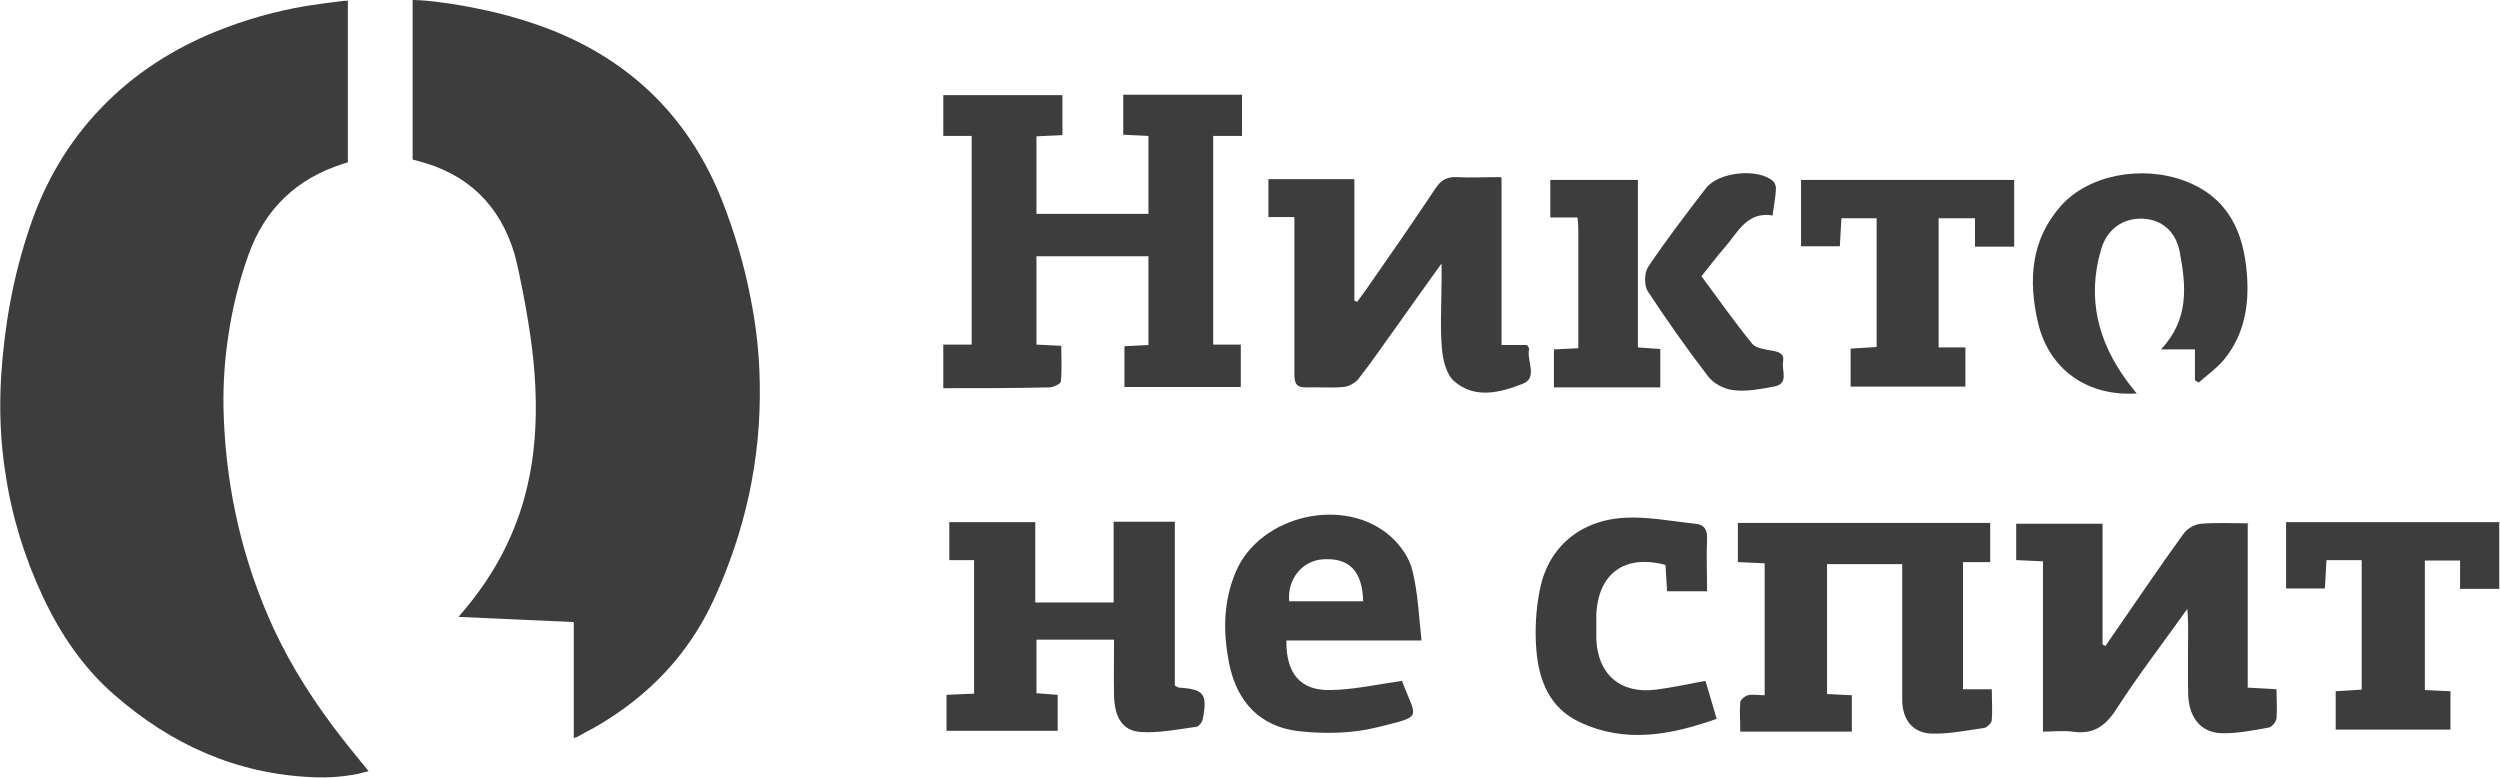 <?xml version="1.0" encoding="UTF-8"?> <svg xmlns="http://www.w3.org/2000/svg" width="598" height="186" viewBox="0 0 598 186" fill="none"><g clip-path="url(#clip0_314_7)"><path d="M83.208 0.191V38.826C83.208 38.826 82.347 39.113 81.965 39.208C70.965 42.747 63.408 49.919 59.486 60.821C57.286 66.941 55.66 73.348 54.704 79.755C53.747 85.684 53.364 91.709 53.46 97.638C53.843 114.565 57.191 130.917 63.791 146.601C67.904 156.355 73.356 165.344 79.669 173.76C82.156 177.107 84.739 180.262 87.321 183.418C87.608 183.705 87.799 184.088 88.182 184.47C87.225 184.661 86.365 184.948 85.504 185.139C81.965 185.809 78.33 186.096 74.791 185.905C56.521 185.139 40.93 178.063 27.347 166.205C19.886 159.702 14.53 151.765 10.321 142.871C5.921 133.499 2.86 123.649 1.329 113.417C0.086 105.671 -0.201 97.829 0.277 89.988C1.042 77.938 3.147 66.176 6.973 54.796C10.608 43.799 16.251 34.044 24.286 25.725C32.13 17.596 41.408 11.667 51.834 7.459C58.721 4.686 65.895 2.678 73.165 1.435C76.13 0.956 79.191 0.574 82.252 0.191C82.539 0.191 82.826 0.191 83.208 0.191Z" fill="#3D3D3D"></path><path d="M98.799 0C99.947 0 100.999 0.096 102.147 0.191C105.973 0.574 109.799 1.148 113.529 1.913C119.938 3.156 126.347 4.973 132.373 7.364C151.599 15.11 165.086 28.689 172.738 48.006C175.704 55.561 177.999 63.307 179.53 71.244C180.869 77.938 181.634 84.632 181.73 91.518C182.112 109.687 178.286 126.996 170.73 143.445C164.608 156.737 154.947 166.683 142.321 173.951C140.886 174.716 139.451 175.481 138.112 176.246C137.921 176.341 137.634 176.437 137.251 176.533V148.8L109.703 147.557C109.703 147.557 110.277 146.792 110.564 146.505C117.451 138.472 122.521 129.483 125.39 119.25C127.495 111.696 128.26 104.045 128.164 96.204C128.068 87.501 126.825 78.99 125.199 70.479C124.529 67.228 123.955 63.976 123.095 60.821C119.555 48.962 111.808 41.503 99.755 38.443L98.703 38.156V0H98.799Z" fill="#3D3D3D"></path><path d="M297.087 22.855V32.514H290.2V82.433H296.8V92.57H268.965V82.815L274.705 82.528V61.298H247.922V82.433L253.852 82.72C253.852 85.588 254.044 88.457 253.757 91.231C253.757 91.804 251.939 92.665 250.983 92.665C242.565 92.856 234.052 92.856 225.635 92.856V82.433H232.426V32.514H225.635V22.76H254.139V32.323L247.922 32.61V51.162H274.705V32.514L268.678 32.227V22.664H297.183L297.087 22.855Z" fill="#3D3D3D"></path><path d="M537.654 124.893V164.483L544.541 164.866C544.541 167.352 544.733 169.647 544.541 171.847C544.446 172.707 543.394 173.951 542.628 174.046C538.898 174.716 535.072 175.481 531.341 175.385C526.367 175.194 523.498 171.56 523.402 165.822C523.306 160.371 523.402 154.92 523.402 149.565C523.402 148.418 523.306 147.366 523.211 145.644C517.28 153.964 511.446 161.519 506.28 169.552C503.602 173.759 500.637 175.768 495.663 175.003C493.559 174.716 491.263 175.003 488.68 175.003V134.264L482.271 133.977V125.275H502.932V154.155L503.602 154.538C504.654 153.008 505.706 151.478 506.759 149.948C511.924 142.488 517.089 134.838 522.446 127.475C523.306 126.327 525.124 125.371 526.559 125.275C530.098 124.988 533.733 125.179 537.846 125.179L537.654 124.893Z" fill="#3D3D3D"></path><path d="M422.106 166.014V134.743L415.697 134.456V125.084H476.054V134.456H469.55V164.866H476.437C476.437 167.544 476.628 169.934 476.437 172.229C476.437 172.899 475.289 174.046 474.524 174.142C470.411 174.716 466.298 175.577 462.184 175.481C457.593 175.385 455.011 172.229 455.011 167.352C455.011 157.885 455.011 148.418 455.011 138.95C455.011 137.707 455.011 136.464 455.011 134.934H437.028V166.014L442.958 166.3V175.003H416.271C416.271 172.516 416.08 170.221 416.271 168.022C416.271 167.352 417.419 166.492 418.089 166.3C419.236 166.014 420.576 166.3 422.106 166.3V166.014Z" fill="#3D3D3D"></path><path d="M359.166 42.746V82.528H365.288C365.575 83.102 365.862 83.293 365.766 83.484C365.096 86.257 367.966 90.37 364.235 91.804C358.879 93.908 352.757 95.534 347.783 91.135C345.966 89.509 345.105 86.066 344.914 83.389C344.435 78.129 344.818 72.774 344.818 67.418C344.818 66.271 344.818 65.219 344.818 63.019C340.801 68.566 337.453 73.347 334.105 78.033C331.044 82.241 328.174 86.544 324.922 90.656C324.157 91.613 322.627 92.473 321.287 92.569C318.418 92.856 315.453 92.569 312.583 92.665C310.192 92.76 309.618 91.804 309.618 89.605C309.618 78.32 309.618 66.94 309.618 55.656C309.618 54.508 309.618 53.361 309.618 51.926H303.4V42.842H323.966V71.913L324.635 72.2C325.401 71.148 326.166 70.096 326.931 69.044C332.479 61.107 338.027 53.074 343.383 45.041C344.722 43.033 346.157 42.268 348.453 42.363C351.801 42.555 355.148 42.363 359.07 42.363L359.166 42.746Z" fill="#3D3D3D"></path><path d="M233 165.822V133.977H227.07V124.893H247.635V144.114H266.383V124.797H281.018V164.005C281.496 164.196 281.783 164.483 282.07 164.483C288.001 164.866 288.862 166.013 287.714 171.942C287.618 172.707 286.757 173.759 286.183 173.855C281.783 174.429 277.288 175.385 272.888 175.098C268.583 174.811 266.67 171.751 266.479 166.587C266.383 162.093 266.479 157.598 266.479 153.008H247.922V165.822L252.992 166.205V174.811H226.4V166.205L233 165.918V165.822Z" fill="#3D3D3D"></path><path d="M335.349 162.857C338.792 172.037 340.706 171.176 329.514 173.95C323.488 175.48 316.888 175.575 310.671 174.906C301.488 173.854 295.844 167.925 294.027 158.744C292.497 151.19 292.592 143.826 295.653 136.654C301.488 123.17 321.766 118.484 332.766 128.43C335.062 130.534 337.166 133.498 337.836 136.463C339.175 141.722 339.366 147.269 340.036 153.198H307.705C307.61 161.135 311.053 165.247 318.323 165.056C323.871 164.96 329.419 163.717 335.349 162.857ZM308.375 143.826H326.071C325.879 136.558 322.723 133.403 316.505 133.785C311.531 134.072 307.897 138.471 308.375 143.826Z" fill="#3D3D3D"></path><path d="M511.349 94.099C499.393 94.96 490.21 88.457 487.532 77.364C485.141 67.227 485.715 57.473 492.889 49.344C499.489 41.79 512.402 39.399 522.732 43.32C532.967 47.24 536.697 55.465 537.463 65.602C538.037 72.869 536.889 79.946 532.106 85.875C530.384 87.979 527.993 89.7 525.889 91.517L525.028 90.943V83.58H516.897C523.689 76.408 522.923 68.375 521.393 60.246C520.436 55.273 516.993 52.5 512.593 52.309C507.906 52.118 503.984 54.7 502.549 59.768C499.202 71.244 501.784 81.667 508.767 91.135C509.436 92.091 510.202 92.952 511.158 94.195L511.349 94.099Z" fill="#3D3D3D"></path><path d="M597.914 140.863H588.445V134.073H580.027V165.057L586.149 165.344V174.524H558.697V165.344L564.914 164.961V133.977H556.497L556.114 140.767H546.836V124.893H597.819V140.767L597.914 140.863Z" fill="#3D3D3D"></path><path d="M481.793 59.003H472.419V52.214H463.715V83.102H470.124V92.474H442.671V83.389L448.889 83.007V52.214H440.471L440.089 58.908H430.811V43.033H481.793V58.908V59.003Z" fill="#3D3D3D"></path><path d="M408.332 141.436H398.767L398.384 135.125C388.627 132.543 382.314 137.133 381.836 146.983C381.836 148.895 381.836 150.903 381.836 152.912C382.219 161.423 387.671 166.013 396.088 164.961C400.01 164.483 403.741 163.622 407.949 162.857L410.628 171.942C399.532 175.863 388.723 177.871 377.819 172.707C370.645 169.36 368.062 162.666 367.488 155.398C367.106 150.617 367.393 145.644 368.349 140.958C370.358 130.917 377.914 124.414 388.723 123.84C394.271 123.553 399.914 124.701 405.558 125.275C407.567 125.466 408.428 126.613 408.332 128.813C408.141 132.925 408.332 137.133 408.332 141.532V141.436Z" fill="#3D3D3D"></path><path d="M377.532 83.102C377.532 73.444 377.532 64.072 377.532 54.7C377.532 53.935 377.436 53.17 377.34 52.022H370.836V43.033H391.784V83.102L397.14 83.485V92.665H371.697V83.58L377.532 83.293V83.102Z" fill="#3D3D3D"></path><path d="M424.115 51.544C417.801 50.492 415.697 55.656 412.541 59.194C410.628 61.394 408.906 63.689 406.993 66.08C411.106 71.626 414.932 77.077 419.141 82.241C420.001 83.293 422.201 83.58 423.828 83.867C425.454 84.154 426.888 84.536 426.506 86.545C426.123 88.648 428.036 91.804 424.306 92.474C421.149 93.047 417.897 93.717 414.741 93.334C412.541 93.143 409.958 91.804 408.619 90.083C403.549 83.484 398.767 76.695 394.175 69.714C393.219 68.279 393.314 65.219 394.271 63.785C398.575 57.377 403.262 51.257 408.045 45.041C411.106 41.025 420.767 40.164 424.21 43.416C424.688 43.894 424.88 44.85 424.784 45.519C424.688 47.336 424.306 49.153 424.019 51.353L424.115 51.544Z" fill="#3D3D3D"></path></g><defs><clipPath id="clip0_314_7"><rect width="598" height="186" fill="white"></rect></clipPath></defs></svg> 